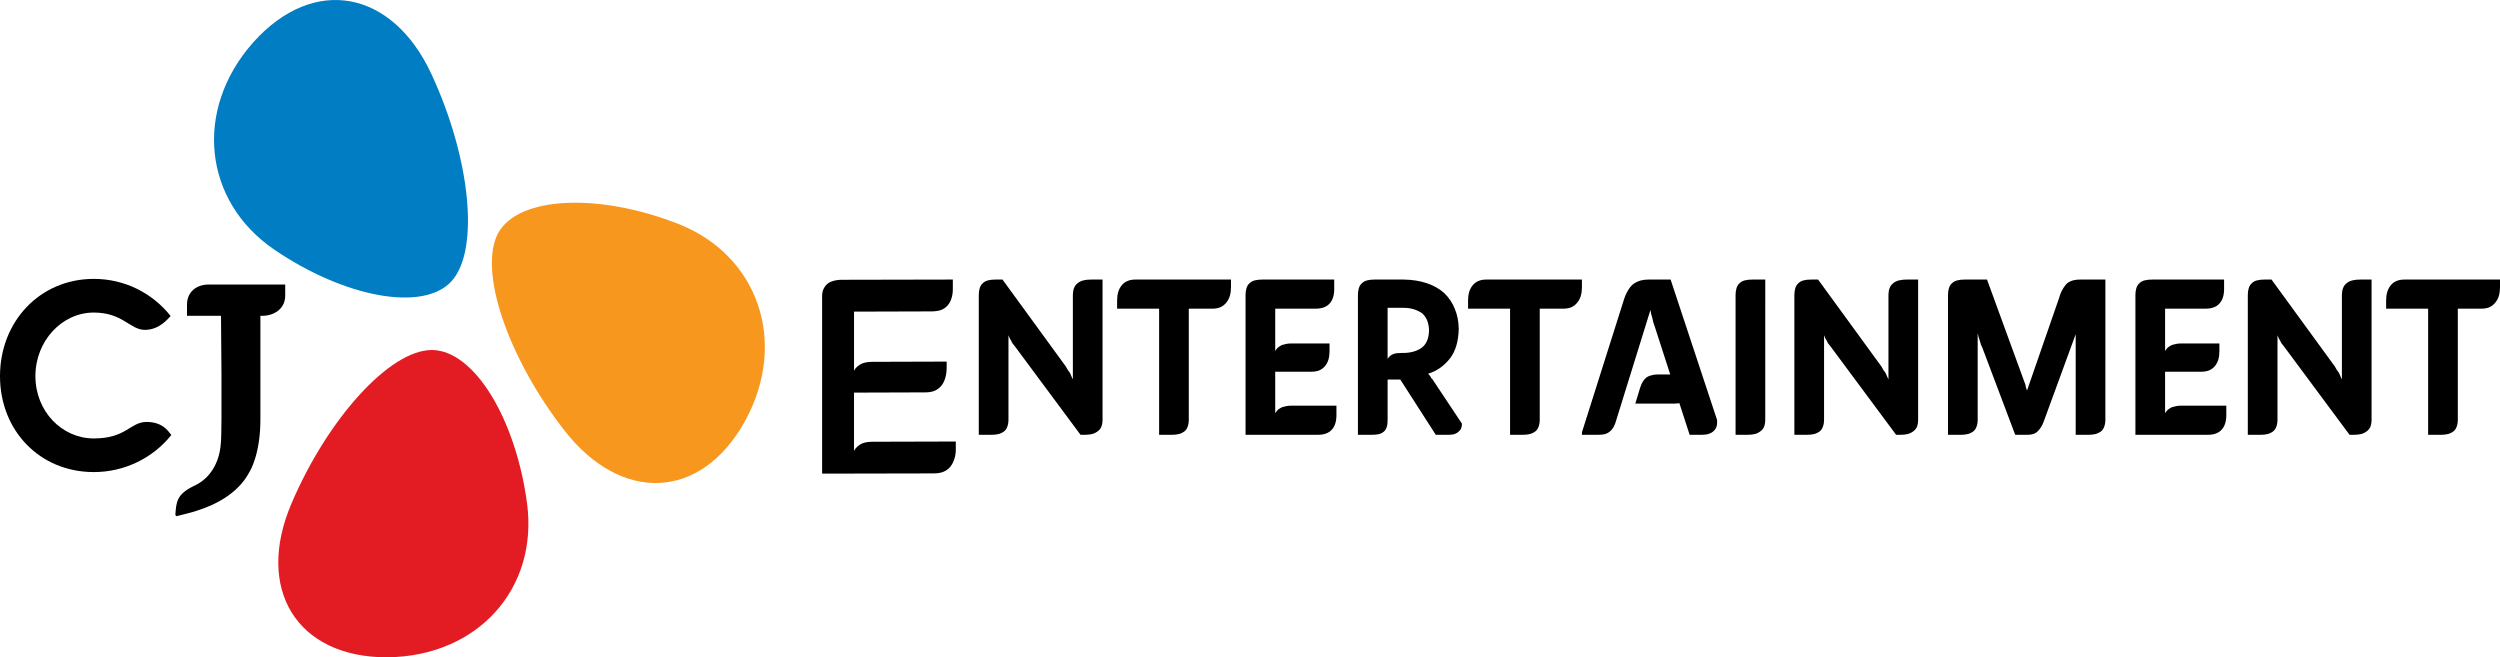 <svg version="1.1" xmlns="http://www.w3.org/2000/svg" xmlns:xlink="http://www.w3.org/1999/xlink" width="459.071" height="120.702" viewBox="0,0,459.071,120.702"><g transform="translate(-10.608,-120.544)"><g fill-rule="nonzero" stroke="none" stroke-linecap="butt" stroke-linejoin="miter" stroke-miterlimit="10" stroke-dasharray="" stroke-dashoffset="0" style="mix-blend-mode: normal"><path d="M107.394,213.019c2.05,15.53 -8.931,28.051 -25.723,28.227c-16.686,0 -24.191,-12.626 -17.558,-28.203c6.635,-15.573 18.019,-28.23 25.813,-28.23c7.793,0.063 15.415,12.705 17.469,28.206" fill="#e31b23" stroke-width="1"/><path d="M27.838,171.755c5.539,0 10.65,2.488 14.106,6.816c-0.373,0.346 -1.978,2.547 -4.728,2.547c-2.748,0 -4.033,-3.18 -9.378,-3.18c-5.863,0 -10.727,5.208 -10.727,11.675c0,6.462 4.863,11.442 10.727,11.442c5.987,0 6.668,-3.031 9.692,-3.031c3.211,0 4.166,2.04 4.542,2.394c-3.458,4.324 -8.695,6.812 -14.234,6.812c-9.963,0 -17.23,-7.645 -17.23,-17.617c0,-9.977 7.267,-17.857 17.23,-17.857v0" fill="#000000" stroke-width="1"/><path d="M62.98,172.784v2.072c0,2.26 -1.891,3.683 -4.26,3.683h-0.295v18.817c0.041,6.682 -1.983,9.799 -1.983,9.799c-2.16,4.202 -6.687,6.23 -9.649,7.15l0.014,0.012c-0.459,0.192 -3.611,0.967 -3.729,0.998c-0.013,0.008 -0.025,0.008 -0.039,0.008h-0.018c-0.094,-0.004 -0.163,-0.106 -0.21,-0.271c0.166,-2.292 0.201,-3.77 3.494,-5.315c4.011,-1.882 4.764,-6.053 4.85,-7.795l0.006,-0.008c0.269,-2.28 0.031,-23.396 0.031,-23.396h-6.244v-2.068c0,-2.26 1.657,-3.683 4.025,-3.683h14.006" fill="#000000" stroke-width="1"/><path d="M135.215,161.68c14.568,5.737 20.193,21.645 12.189,36.21c-8.098,14.611 -22.765,15.056 -33.156,1.698c-10.393,-13.357 -15.847,-29.33 -12.17,-36.241c3.769,-6.812 18.528,-7.413 33.137,-1.667" fill="#f8971d" stroke-width="1"/><path d="M60.925,166.346c-12.931,-8.838 -14.825,-25.589 -3.829,-38.01c11.133,-12.433 25.54,-9.599 32.7,5.739c7.162,15.345 8.952,32.271 3.76,38.066c-5.144,5.749 -19.667,3.07 -32.631,-5.795" fill="#007dc3" stroke-width="1"/><path d="M182.182,207.474l-20.611,0.042v-32.264c-0.023,-0.542 0.034,-1.02 0.171,-1.433c0.16,-0.413 0.4,-0.775 0.72,-1.085c0.274,-0.258 0.64,-0.452 1.097,-0.581c0.48,-0.155 1.028,-0.233 1.645,-0.233l20.371,-0.042v1.743c0,0.671 -0.091,1.265 -0.274,1.782c-0.16,0.491 -0.388,0.904 -0.686,1.239c-0.343,0.387 -0.766,0.671 -1.268,0.852c-0.503,0.155 -1.074,0.233 -1.714,0.233l-14.201,0.042v10.845c0.16,-0.31 0.366,-0.568 0.617,-0.775c0.251,-0.207 0.537,-0.387 0.857,-0.542c0.274,-0.103 0.571,-0.181 0.891,-0.233c0.343,-0.052 0.686,-0.078 1.028,-0.078l13.618,-0.042v1.084c0,0.749 -0.091,1.407 -0.274,1.975c-0.16,0.542 -0.4,1.007 -0.72,1.394c-0.343,0.413 -0.766,0.723 -1.268,0.93c-0.48,0.181 -1.04,0.271 -1.68,0.271l-13.07,0.042v10.69c0.16,-0.31 0.366,-0.568 0.617,-0.775c0.251,-0.232 0.537,-0.426 0.857,-0.581c0.274,-0.103 0.571,-0.181 0.891,-0.233c0.343,-0.052 0.686,-0.078 1.028,-0.078l15.298,-0.042v1.433c0,0.671 -0.091,1.265 -0.274,1.782c-0.16,0.516 -0.388,0.968 -0.686,1.356c-0.343,0.439 -0.766,0.762 -1.268,0.968c-0.503,0.207 -1.074,0.31 -1.714,0.31zM195.791,197.559c0,0.516 -0.069,0.955 -0.206,1.317c-0.114,0.336 -0.286,0.607 -0.514,0.813c-0.274,0.232 -0.617,0.413 -1.028,0.542c-0.388,0.103 -0.834,0.155 -1.337,0.155h-2.365v-25.68c0,-0.465 0.057,-0.878 0.171,-1.239c0.114,-0.387 0.309,-0.697 0.583,-0.93c0.229,-0.232 0.537,-0.4 0.926,-0.504c0.388,-0.103 0.857,-0.155 1.405,-0.155h1.268l11.655,15.997c0.114,0.207 0.229,0.413 0.343,0.62c0.114,0.181 0.24,0.349 0.377,0.504c0.046,0.103 0.091,0.206 0.137,0.31c0.046,0.103 0.091,0.206 0.137,0.31c0.046,0.103 0.091,0.206 0.137,0.31c0.046,0.103 0.091,0.194 0.137,0.271v-15.493c0,-0.465 0.069,-0.878 0.206,-1.239c0.137,-0.387 0.366,-0.697 0.686,-0.93c0.274,-0.232 0.617,-0.4 1.028,-0.504c0.411,-0.103 0.891,-0.155 1.44,-0.155h2.091v25.68c0,0.516 -0.069,0.955 -0.206,1.317c-0.137,0.336 -0.343,0.607 -0.617,0.813c-0.274,0.232 -0.617,0.413 -1.028,0.542c-0.411,0.103 -0.868,0.155 -1.371,0.155h-0.823l-12.1,-16.306c-0.137,-0.155 -0.263,-0.31 -0.377,-0.465c-0.114,-0.181 -0.206,-0.361 -0.274,-0.542c-0.114,-0.155 -0.206,-0.31 -0.274,-0.465c-0.069,-0.155 -0.137,-0.323 -0.206,-0.503zM228.905,197.559c0,0.516 -0.069,0.955 -0.206,1.317c-0.114,0.336 -0.286,0.607 -0.514,0.813c-0.274,0.232 -0.617,0.413 -1.028,0.542c-0.388,0.103 -0.834,0.155 -1.337,0.155h-2.365v-23.162h-7.713v-1.549c0,-0.542 0.069,-1.046 0.206,-1.511c0.137,-0.465 0.354,-0.878 0.651,-1.239c0.274,-0.336 0.617,-0.594 1.028,-0.775c0.411,-0.181 0.903,-0.271 1.474,-0.271h17.551v1.394c0,0.594 -0.069,1.123 -0.206,1.588c-0.137,0.465 -0.343,0.865 -0.617,1.201c-0.297,0.387 -0.663,0.684 -1.097,0.891c-0.434,0.181 -0.926,0.271 -1.474,0.271h-4.353zM252.66,200.386h-13.334v-25.68c0,-0.465 0.057,-0.878 0.171,-1.239c0.114,-0.387 0.308,-0.697 0.583,-0.93c0.229,-0.232 0.537,-0.4 0.926,-0.504c0.388,-0.103 0.857,-0.155 1.405,-0.155h13.197v1.704c0,0.594 -0.069,1.11 -0.206,1.549c-0.137,0.439 -0.343,0.813 -0.617,1.123c-0.297,0.336 -0.663,0.581 -1.097,0.736c-0.434,0.155 -0.925,0.233 -1.474,0.233h-7.439v7.785c0.137,-0.258 0.308,-0.478 0.514,-0.658c0.229,-0.181 0.48,-0.336 0.754,-0.465c0.251,-0.077 0.514,-0.142 0.788,-0.194c0.274,-0.052 0.571,-0.078 0.891,-0.078h7.027v1.394c0,0.594 -0.069,1.123 -0.206,1.588c-0.137,0.439 -0.343,0.826 -0.617,1.162c-0.297,0.362 -0.663,0.633 -1.097,0.813c-0.411,0.155 -0.891,0.233 -1.44,0.233h-6.616v7.63c0.137,-0.258 0.308,-0.478 0.514,-0.658c0.229,-0.181 0.48,-0.336 0.754,-0.465c0.251,-0.077 0.514,-0.142 0.788,-0.194c0.274,-0.052 0.571,-0.078 0.891,-0.078h8.295v1.704c0,0.594 -0.069,1.11 -0.206,1.549c-0.137,0.439 -0.343,0.813 -0.617,1.123c-0.297,0.336 -0.663,0.581 -1.097,0.736c-0.411,0.155 -0.891,0.233 -1.44,0.233zM274.256,200.386l-6.513,-10.148h-2.331v7.475c0,0.516 -0.057,0.942 -0.171,1.278c-0.114,0.336 -0.274,0.594 -0.48,0.775c-0.251,0.232 -0.571,0.4 -0.96,0.504c-0.388,0.077 -0.834,0.116 -1.337,0.116h-2.502v-25.68c0,-0.465 0.057,-0.878 0.171,-1.239c0.114,-0.387 0.308,-0.697 0.583,-0.93c0.229,-0.232 0.537,-0.4 0.926,-0.504c0.388,-0.103 0.857,-0.155 1.405,-0.155h5.313c1.577,0.026 2.982,0.245 4.216,0.658c1.257,0.413 2.331,1.02 3.222,1.82c0.868,0.826 1.52,1.795 1.954,2.905c0.457,1.085 0.697,2.298 0.72,3.641c-0.023,1.162 -0.171,2.208 -0.446,3.137c-0.274,0.904 -0.663,1.678 -1.165,2.324c-0.548,0.697 -1.154,1.278 -1.817,1.743c-0.663,0.465 -1.383,0.813 -2.16,1.046c0.046,0.077 0.091,0.155 0.137,0.232c0.069,0.052 0.137,0.116 0.206,0.194c0.023,0.052 0.046,0.103 0.069,0.155c0.023,0.026 0.046,0.065 0.069,0.116c0.023,0.052 0.046,0.103 0.069,0.155c0.046,0.026 0.091,0.052 0.137,0.078l5.485,8.25v0.155c0,0.284 -0.057,0.542 -0.171,0.775c-0.091,0.207 -0.24,0.387 -0.446,0.542c-0.206,0.207 -0.468,0.362 -0.788,0.465c-0.297,0.077 -0.628,0.116 -0.994,0.116zM273.021,181.214c-0.023,-0.697 -0.137,-1.304 -0.343,-1.82c-0.206,-0.516 -0.514,-0.955 -0.926,-1.317c-0.434,-0.31 -0.937,-0.555 -1.508,-0.736c-0.571,-0.181 -1.2,-0.271 -1.885,-0.271h-2.948v9.373c0.114,-0.181 0.251,-0.349 0.411,-0.504c0.183,-0.155 0.4,-0.284 0.651,-0.387c0.206,-0.077 0.434,-0.129 0.686,-0.155c0.251,-0.026 0.514,-0.039 0.788,-0.039h0.274c0.686,0 1.314,-0.077 1.885,-0.232c0.594,-0.155 1.12,-0.4 1.577,-0.736c0.411,-0.31 0.731,-0.723 0.96,-1.239c0.229,-0.516 0.354,-1.162 0.377,-1.937zM293.349,197.559c0,0.516 -0.069,0.955 -0.206,1.317c-0.114,0.336 -0.286,0.607 -0.514,0.813c-0.274,0.232 -0.617,0.413 -1.028,0.542c-0.388,0.103 -0.834,0.155 -1.337,0.155h-2.365v-23.162h-7.713v-1.549c0,-0.542 0.069,-1.046 0.206,-1.511c0.137,-0.465 0.354,-0.878 0.651,-1.239c0.274,-0.336 0.617,-0.594 1.028,-0.775c0.411,-0.181 0.903,-0.271 1.474,-0.271h17.551v1.394c0,0.594 -0.069,1.123 -0.206,1.588c-0.137,0.465 -0.343,0.865 -0.617,1.201c-0.297,0.387 -0.663,0.684 -1.097,0.891c-0.434,0.181 -0.925,0.271 -1.474,0.271h-4.353zM320.875,200.386l-1.885,-5.81c-0.068,0.026 -0.149,0.039 -0.24,0.039c-0.068,0 -0.137,0 -0.206,0c-0.091,0.026 -0.183,0.039 -0.274,0.039c-0.068,0 -0.137,0 -0.206,0h-7.164l0.857,-2.827c0.137,-0.465 0.309,-0.865 0.514,-1.201c0.206,-0.336 0.446,-0.607 0.72,-0.813c0.251,-0.155 0.537,-0.271 0.857,-0.349c0.343,-0.103 0.72,-0.155 1.131,-0.155h2.331l-2.879,-8.908c-0.091,-0.232 -0.171,-0.465 -0.24,-0.697c-0.068,-0.258 -0.126,-0.516 -0.171,-0.775c-0.068,-0.232 -0.137,-0.465 -0.206,-0.697c-0.046,-0.258 -0.091,-0.516 -0.137,-0.775l-6.273,20.218c-0.137,0.516 -0.309,0.955 -0.514,1.317c-0.206,0.336 -0.423,0.594 -0.651,0.775c-0.274,0.232 -0.594,0.4 -0.96,0.504c-0.343,0.077 -0.743,0.116 -1.2,0.116h-2.982v-0.465l7.576,-23.937c0.229,-0.8 0.503,-1.472 0.823,-2.014c0.32,-0.568 0.686,-1.007 1.097,-1.317c0.366,-0.258 0.766,-0.452 1.2,-0.581c0.457,-0.129 0.96,-0.194 1.508,-0.194h4.079l8.535,25.796v0.503c0,0.284 -0.046,0.555 -0.137,0.813c-0.091,0.232 -0.24,0.452 -0.446,0.658c-0.229,0.232 -0.526,0.413 -0.891,0.542c-0.343,0.129 -0.754,0.194 -1.234,0.194zM334.758,197.559c0,0.516 -0.069,0.955 -0.206,1.317c-0.137,0.336 -0.343,0.607 -0.617,0.813c-0.274,0.232 -0.617,0.413 -1.028,0.542c-0.411,0.103 -0.868,0.155 -1.371,0.155h-2.228v-25.68c0,-0.465 0.057,-0.878 0.172,-1.239c0.114,-0.387 0.308,-0.697 0.583,-0.93c0.229,-0.232 0.537,-0.4 0.926,-0.504c0.388,-0.103 0.857,-0.155 1.405,-0.155h2.365zM345.556,197.559c0,0.516 -0.069,0.955 -0.206,1.317c-0.114,0.336 -0.286,0.607 -0.514,0.813c-0.274,0.232 -0.617,0.413 -1.028,0.542c-0.388,0.103 -0.834,0.155 -1.337,0.155h-2.365v-25.68c0,-0.465 0.057,-0.878 0.171,-1.239c0.114,-0.387 0.308,-0.697 0.583,-0.93c0.229,-0.232 0.537,-0.4 0.925,-0.504c0.388,-0.103 0.857,-0.155 1.405,-0.155h1.268l11.655,15.997c0.114,0.207 0.228,0.413 0.343,0.62c0.114,0.181 0.24,0.349 0.377,0.504c0.046,0.103 0.092,0.206 0.137,0.31c0.046,0.103 0.091,0.206 0.137,0.31c0.046,0.103 0.092,0.206 0.137,0.31c0.046,0.103 0.092,0.194 0.137,0.271v-15.493c0,-0.465 0.069,-0.878 0.206,-1.239c0.137,-0.387 0.366,-0.697 0.686,-0.93c0.274,-0.232 0.617,-0.4 1.028,-0.504c0.411,-0.103 0.891,-0.155 1.44,-0.155h2.091v25.68c0,0.516 -0.069,0.955 -0.206,1.317c-0.137,0.336 -0.343,0.607 -0.617,0.813c-0.274,0.232 -0.617,0.413 -1.028,0.542c-0.411,0.103 -0.868,0.155 -1.371,0.155h-0.823l-12.1,-16.306c-0.137,-0.155 -0.263,-0.31 -0.377,-0.465c-0.114,-0.181 -0.205,-0.361 -0.274,-0.542c-0.114,-0.155 -0.205,-0.31 -0.274,-0.465c-0.068,-0.155 -0.137,-0.323 -0.206,-0.503zM397.214,197.559c0,0.516 -0.069,0.955 -0.206,1.317c-0.114,0.336 -0.286,0.607 -0.514,0.813c-0.274,0.232 -0.617,0.413 -1.028,0.542c-0.389,0.103 -0.834,0.155 -1.337,0.155h-2.365v-18.475l-5.896,16.113c-0.137,0.361 -0.297,0.684 -0.48,0.968c-0.183,0.284 -0.377,0.529 -0.583,0.736c-0.229,0.232 -0.503,0.4 -0.823,0.504c-0.297,0.103 -0.651,0.155 -1.063,0.155h-2.262l-6.033,-15.996c-0.114,-0.207 -0.206,-0.413 -0.274,-0.62c-0.068,-0.232 -0.137,-0.465 -0.206,-0.697c-0.068,-0.181 -0.137,-0.388 -0.206,-0.62c-0.068,-0.232 -0.126,-0.478 -0.172,-0.736v15.842c0,0.516 -0.069,0.955 -0.206,1.317c-0.114,0.336 -0.286,0.607 -0.514,0.813c-0.274,0.232 -0.617,0.413 -1.028,0.542c-0.388,0.103 -0.834,0.155 -1.337,0.155h-2.365v-25.68c0,-0.465 0.057,-0.878 0.171,-1.239c0.114,-0.387 0.308,-0.697 0.583,-0.93c0.229,-0.232 0.537,-0.4 0.926,-0.504c0.389,-0.103 0.857,-0.155 1.405,-0.155h4.079l6.719,18.398c0.068,0.155 0.126,0.31 0.172,0.465c0.046,0.155 0.103,0.31 0.171,0.465c0,0.103 0.012,0.194 0.035,0.271c0.023,0.077 0.046,0.155 0.069,0.232c0.023,0.077 0.046,0.155 0.069,0.233c0.023,0.077 0.046,0.155 0.069,0.233h0.069l5.827,-16.81c0.137,-0.516 0.309,-0.981 0.514,-1.394c0.229,-0.439 0.48,-0.826 0.754,-1.162c0.274,-0.31 0.628,-0.542 1.063,-0.697c0.434,-0.155 0.96,-0.233 1.577,-0.233h4.628zM416.067,200.386h-13.335v-25.68c0,-0.465 0.057,-0.878 0.171,-1.239c0.114,-0.387 0.308,-0.697 0.583,-0.93c0.229,-0.232 0.537,-0.4 0.926,-0.504c0.388,-0.103 0.857,-0.155 1.405,-0.155h13.197v1.704c0,0.594 -0.069,1.11 -0.206,1.549c-0.137,0.439 -0.343,0.813 -0.617,1.123c-0.297,0.336 -0.663,0.581 -1.097,0.736c-0.434,0.155 -0.926,0.233 -1.474,0.233h-7.439v7.785c0.137,-0.258 0.309,-0.478 0.514,-0.658c0.229,-0.181 0.48,-0.336 0.754,-0.465c0.251,-0.077 0.514,-0.142 0.788,-0.194c0.274,-0.052 0.571,-0.078 0.891,-0.078h7.027v1.394c0,0.594 -0.069,1.123 -0.206,1.588c-0.137,0.439 -0.343,0.826 -0.617,1.162c-0.297,0.362 -0.663,0.633 -1.097,0.813c-0.411,0.155 -0.891,0.233 -1.44,0.233h-6.616v7.63c0.137,-0.258 0.309,-0.478 0.514,-0.658c0.229,-0.181 0.48,-0.336 0.754,-0.465c0.251,-0.077 0.514,-0.142 0.788,-0.194c0.274,-0.052 0.571,-0.078 0.891,-0.078h8.295v1.704c0,0.594 -0.069,1.11 -0.206,1.549c-0.137,0.439 -0.343,0.813 -0.617,1.123c-0.297,0.336 -0.663,0.581 -1.097,0.736c-0.411,0.155 -0.891,0.233 -1.44,0.233zM428.819,197.559c0,0.516 -0.069,0.955 -0.206,1.317c-0.114,0.336 -0.286,0.607 -0.514,0.813c-0.274,0.232 -0.617,0.413 -1.028,0.542c-0.388,0.103 -0.834,0.155 -1.337,0.155h-2.365v-25.68c0,-0.465 0.057,-0.878 0.172,-1.239c0.114,-0.387 0.308,-0.697 0.583,-0.93c0.229,-0.232 0.537,-0.4 0.926,-0.504c0.389,-0.103 0.857,-0.155 1.405,-0.155h1.268l11.655,15.997c0.114,0.207 0.229,0.413 0.343,0.62c0.114,0.181 0.24,0.349 0.377,0.504c0.046,0.103 0.092,0.206 0.137,0.31c0.046,0.103 0.092,0.206 0.137,0.31c0.046,0.103 0.092,0.206 0.137,0.31c0.046,0.103 0.092,0.194 0.137,0.271v-15.493c0,-0.465 0.069,-0.878 0.206,-1.239c0.137,-0.387 0.366,-0.697 0.686,-0.93c0.274,-0.232 0.617,-0.4 1.028,-0.504c0.411,-0.103 0.891,-0.155 1.44,-0.155h2.091v25.68c0,0.516 -0.069,0.955 -0.206,1.317c-0.137,0.336 -0.343,0.607 -0.617,0.813c-0.274,0.232 -0.617,0.413 -1.028,0.542c-0.411,0.103 -0.868,0.155 -1.371,0.155h-0.823l-12.1,-16.306c-0.137,-0.155 -0.263,-0.31 -0.377,-0.465c-0.114,-0.181 -0.206,-0.361 -0.274,-0.542c-0.114,-0.155 -0.206,-0.31 -0.274,-0.465c-0.068,-0.155 -0.137,-0.323 -0.206,-0.503zM461.932,197.559c0,0.516 -0.069,0.955 -0.206,1.317c-0.114,0.336 -0.286,0.607 -0.514,0.813c-0.274,0.232 -0.617,0.413 -1.028,0.542c-0.388,0.103 -0.834,0.155 -1.337,0.155h-2.365v-23.162h-7.713v-1.549c0,-0.542 0.069,-1.046 0.206,-1.511c0.137,-0.465 0.354,-0.878 0.651,-1.239c0.274,-0.336 0.617,-0.594 1.028,-0.775c0.411,-0.181 0.903,-0.271 1.474,-0.271h17.551v1.394c0,0.594 -0.069,1.123 -0.206,1.588c-0.137,0.465 -0.343,0.865 -0.617,1.201c-0.297,0.387 -0.663,0.684 -1.097,0.891c-0.434,0.181 -0.926,0.271 -1.474,0.271h-4.353z" fill="#000000" stroke-width="0.878"/></g></g></svg>